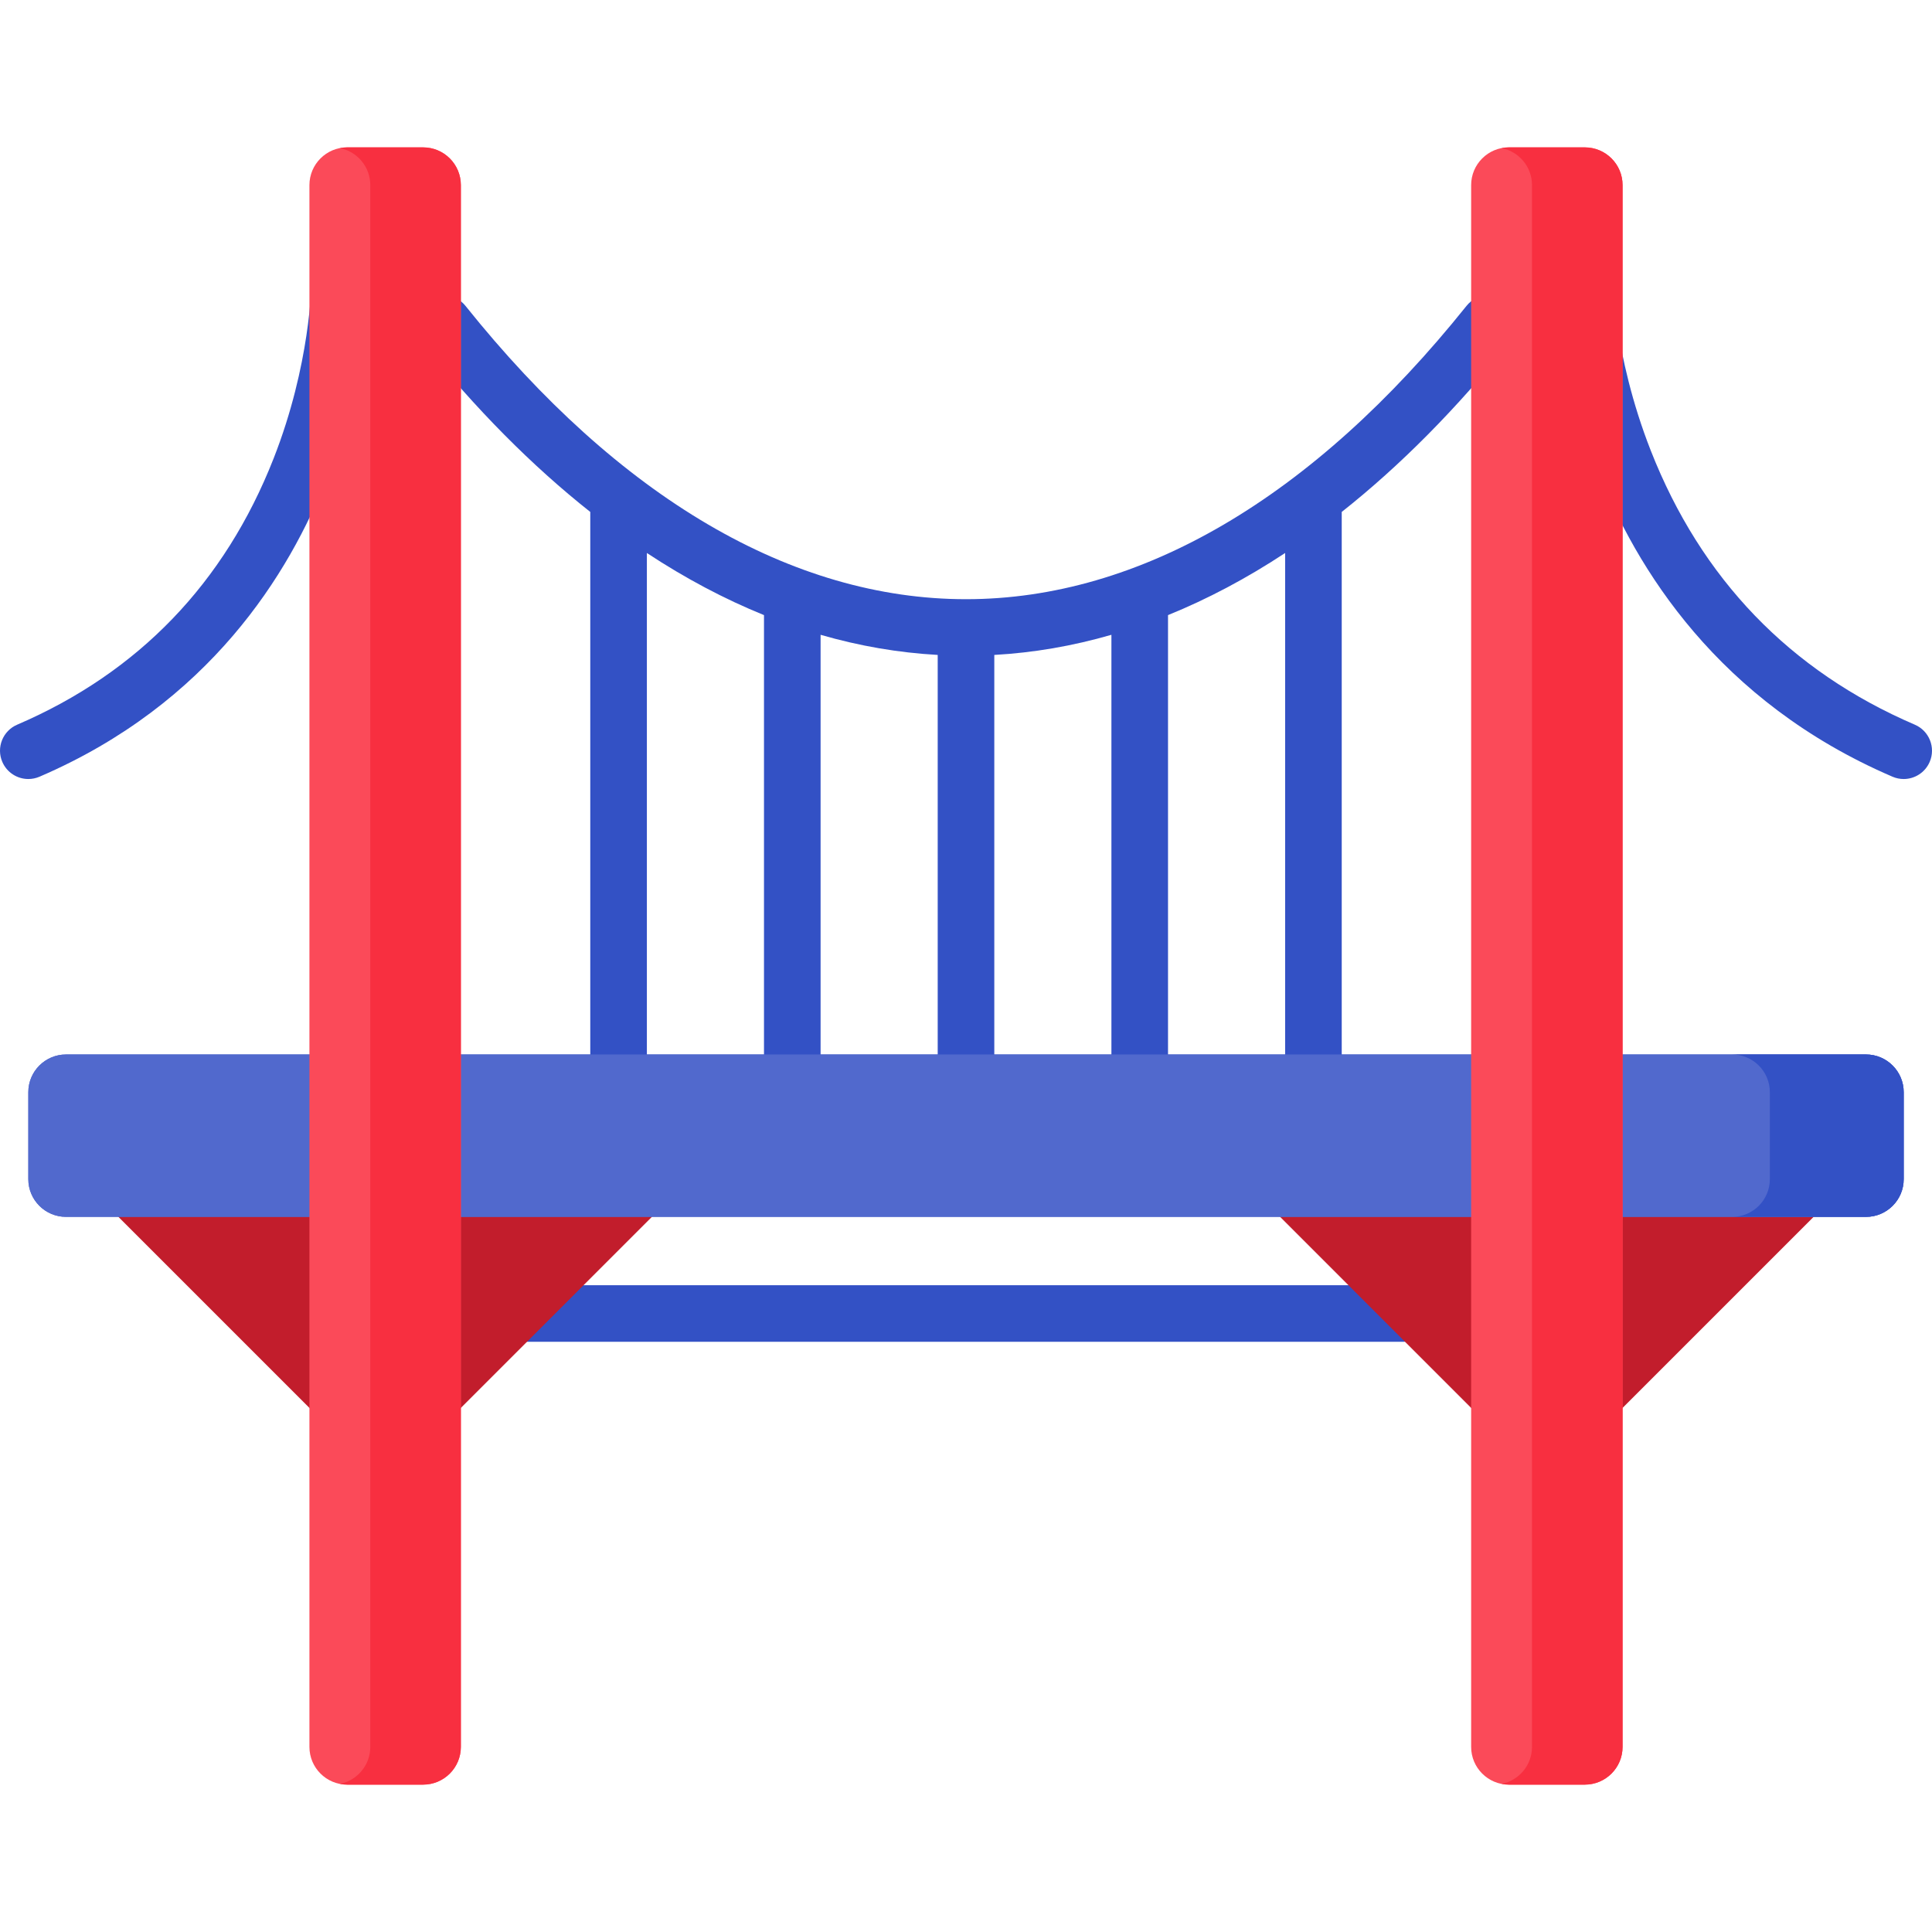 <svg id="Capa_1" enable-background="new 0 0 512.004 512.004" height="512" viewBox="0 0 512.004 512.004" width="512" xmlns="http://www.w3.org/2000/svg"><g><g><path d="m371.855 355.596h-232.706c-4.142 0-7.5-3.357-7.5-7.5s3.358-7.5 7.5-7.5h232.707c4.143 0 7.5 3.357 7.5 7.5s-3.358 7.5-7.501 7.5z" fill="#3351c5"/></g><g><path d="m24.095 315.206 77.972 77.971 77.971-77.971z" fill="#c21d2c"/></g><g><path d="m331.965 315.206 77.972 77.971 77.971-77.971z" fill="#c21d2c"/></g><g><path d="m494.502 322.486h-477c-5.523 0-10-4.477-10-10v-23.036c0-5.523 4.477-10 10-10h477c5.523 0 10 4.477 10 10v23.036c0 5.523-4.477 10-10 10z" fill="#5169cd"/><g fill="#3351c5"><path d="m399.187 79.89c-3.232-2.589-7.954-2.064-10.541 1.17-40.695 50.854-86.563 77.735-132.645 77.735s-91.949-26.881-132.644-77.735c-2.587-3.233-7.307-3.759-10.542-1.17-3.234 2.588-3.758 7.308-1.17 10.541 14.315 17.889 29.309 32.992 44.784 45.239v143.78c0 4.143 3.358 7.5 7.5 7.5s7.5-3.357 7.5-7.5v-132.9c10.185 6.715 20.548 12.206 31.036 16.461v116.439c0 4.143 3.358 7.5 7.5 7.5s7.5-3.357 7.5-7.5v-111.219c10.266 2.972 20.627 4.752 31.036 5.334v105.885c0 4.143 3.358 7.5 7.5 7.5 4.143 0 7.5-3.357 7.5-7.5v-105.885c10.409-.582 20.77-2.362 31.036-5.334v111.219c0 4.143 3.357 7.5 7.5 7.5s7.5-3.357 7.5-7.5v-116.438c10.488-4.255 20.851-9.746 31.036-16.461v132.9c0 4.143 3.357 7.5 7.5 7.5s7.5-3.357 7.5-7.5v-143.782c15.475-12.246 30.469-27.35 44.783-45.239 2.59-3.233 2.066-7.952-1.169-10.54z"/><path d="m90.018 67.579c-.004 0-.008 0-.012 0-4.132 0-7.486 3.349-7.5 7.482 0 .212-.18 21.456-10.002 46.451-12.972 33.012-35.838 56.746-67.962 70.544-3.806 1.635-5.566 6.046-3.931 9.852 1.22 2.841 3.987 4.542 6.895 4.542.987 0 1.992-.196 2.957-.61 45.009-19.333 66.293-53.85 76.223-79.401 10.699-27.533 10.822-50.405 10.822-51.365-.001-4.138-3.352-7.488-7.49-7.495z"/><path d="m507.462 192.057c-33.085-14.211-56.634-38.656-69.99-72.656-10.109-25.733-10.291-47.601-10.292-47.819-.006-4.137-3.361-7.488-7.5-7.488-4.143 0-7.5 3.357-7.5 7.5 0 .985.126 24.461 11.112 52.731 10.193 26.231 32.044 61.667 78.25 81.515.965.414 1.969.61 2.956.61 2.907 0 5.675-1.701 6.896-4.542 1.634-3.805-.127-8.217-3.932-9.851z"/></g><path d="m494.502 322.486h-477c-5.523 0-10-4.477-10-10v-23.036c0-5.523 4.477-10 10-10h477c5.523 0 10 4.477 10 10v23.036c0 5.523-4.477 10-10 10z" fill="#5169cd"/><path d="m504.502 289.449v23.04c0 5.52-4.48 10-10 10h-35.47c5.52 0 10-4.48 10-10v-23.04c0-5.52-4.48-10-10-10h35.47c5.52 0 10 4.48 10 10z" fill="#3351c5"/></g><g><path d="m112.132 472.949h-20.13c-5.523 0-10-4.477-10-10v-413.894c0-5.523 4.477-10 10-10h20.13c5.523 0 10 4.477 10 10v413.893c0 5.524-4.477 10.001-10 10.001z" fill="#fb4a59"/><g><path d="m122.132 49.059v413.89c0 5.52-4.48 10-10 10h-20.13c-.66 0-1.31-.06-1.93-.19 4.59-.91 8.06-4.96 8.06-9.81v-413.89c0-4.86-3.47-8.91-8.06-9.81.62-.13 1.27-.19 1.93-.19h20.13c5.52 0 10 4.47 10 10z" fill="#f82f40"/></g><path d="m420.002 472.949h-20.13c-5.523 0-10-4.477-10-10v-413.894c0-5.523 4.477-10 10-10h20.13c5.523 0 10 4.477 10 10v413.893c0 5.524-4.477 10.001-10 10.001z" fill="#fb4a59"/><path d="m430.002 49.059v413.89c0 5.52-4.48 10-10 10h-20.13c-.66 0-1.31-.06-1.93-.19 4.59-.91 8.06-4.96 8.06-9.81v-413.89c0-4.86-3.47-8.91-8.06-9.81.62-.13 1.27-.19 1.93-.19h20.13c5.52 0 10 4.47 10 10z" fill="#f82f40"/></g></g></svg>